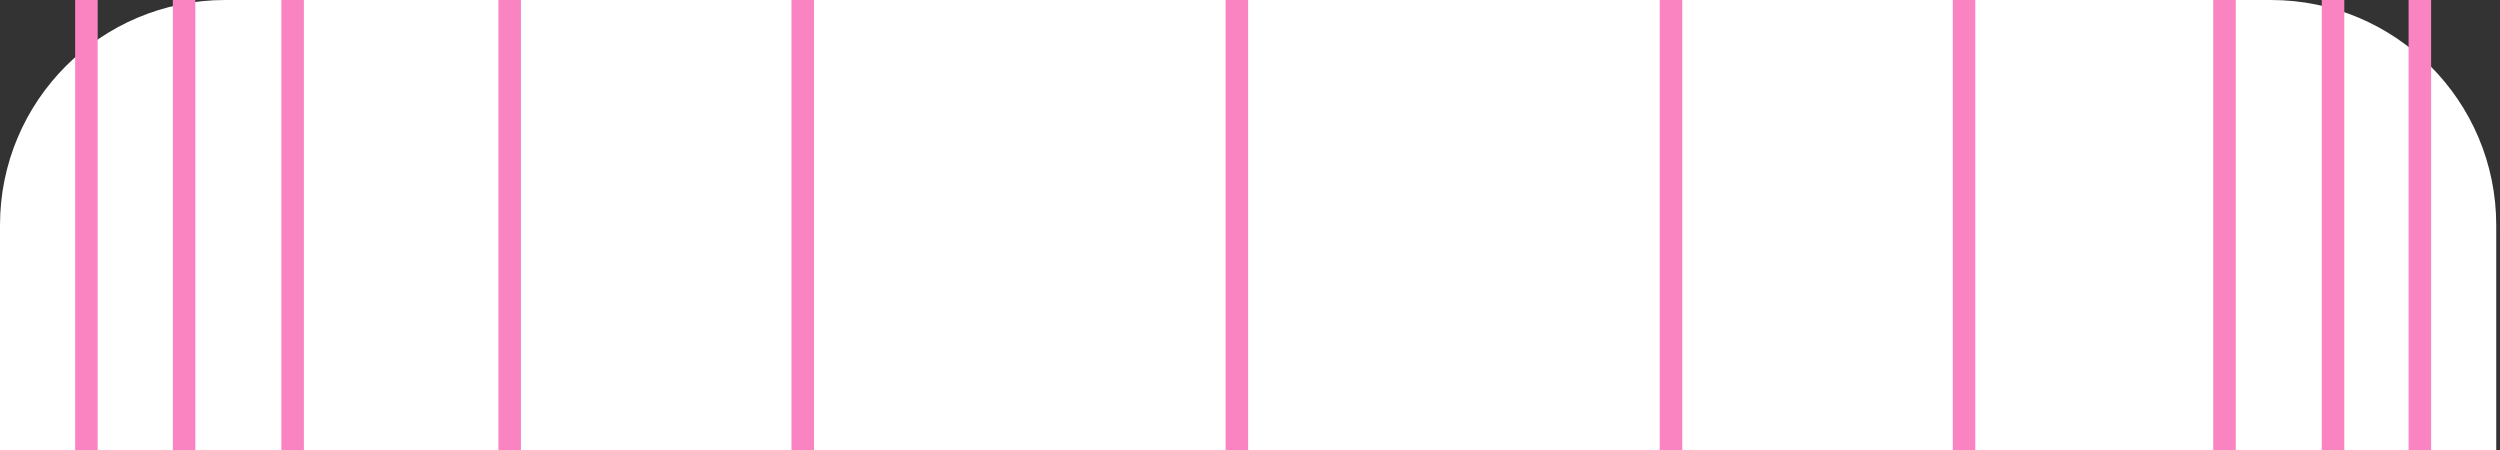 <svg width="111" height="20" viewBox="0 0 111 20" fill="none" xmlns="http://www.w3.org/2000/svg">
<rect x="0" y="0" width="111" height="20" fill="#333333" stroke="none"/>
<path d="M0 20L-4.37114e-07 10C-6.78525e-07 4.477 4.477 -1.95703e-07 10 -4.37114e-07L100.833 -4.40756e-06C106.356 -4.64898e-06 110.833 4.477 110.833 10L110.833 20L0 20Z" fill="white"/>
<line x1="54.917" y1="20" x2="54.917" y2="2.18557e-08" stroke="#FA84C1"/>
<line x1="74.192" y1="20" x2="74.192" y2="2.18557e-08" stroke="#FA84C1"/>
<line x1="87.203" y1="20" x2="87.203" y2="2.18557e-08" stroke="#FA84C1"/>
<line x1="98.768" y1="20" x2="98.768" y2="2.18557e-08" stroke="#FA84C1"/>
<line x1="103.587" y1="20" x2="103.587" y2="2.18557e-08" stroke="#FA84C1"/>
<line x1="107.442" y1="20" x2="107.442" y2="2.18557e-08" stroke="#FA84C1"/>
<line x1="35.641" y1="20" x2="35.641" y2="2.18557e-08" stroke="#FA84C1"/>
<line x1="22.63" y1="20" x2="22.63" y2="2.18557e-08" stroke="#FA84C1"/>
<line x1="12.992" y1="20" x2="12.992" y2="2.18557e-08" stroke="#FA84C1"/>
<line x1="8.174" y1="20" x2="8.174" y2="2.18557e-08" stroke="#FA84C1"/>
<line x1="3.837" y1="20" x2="3.837" y2="2.18557e-08" stroke="#FA84C1"/>
</svg>
